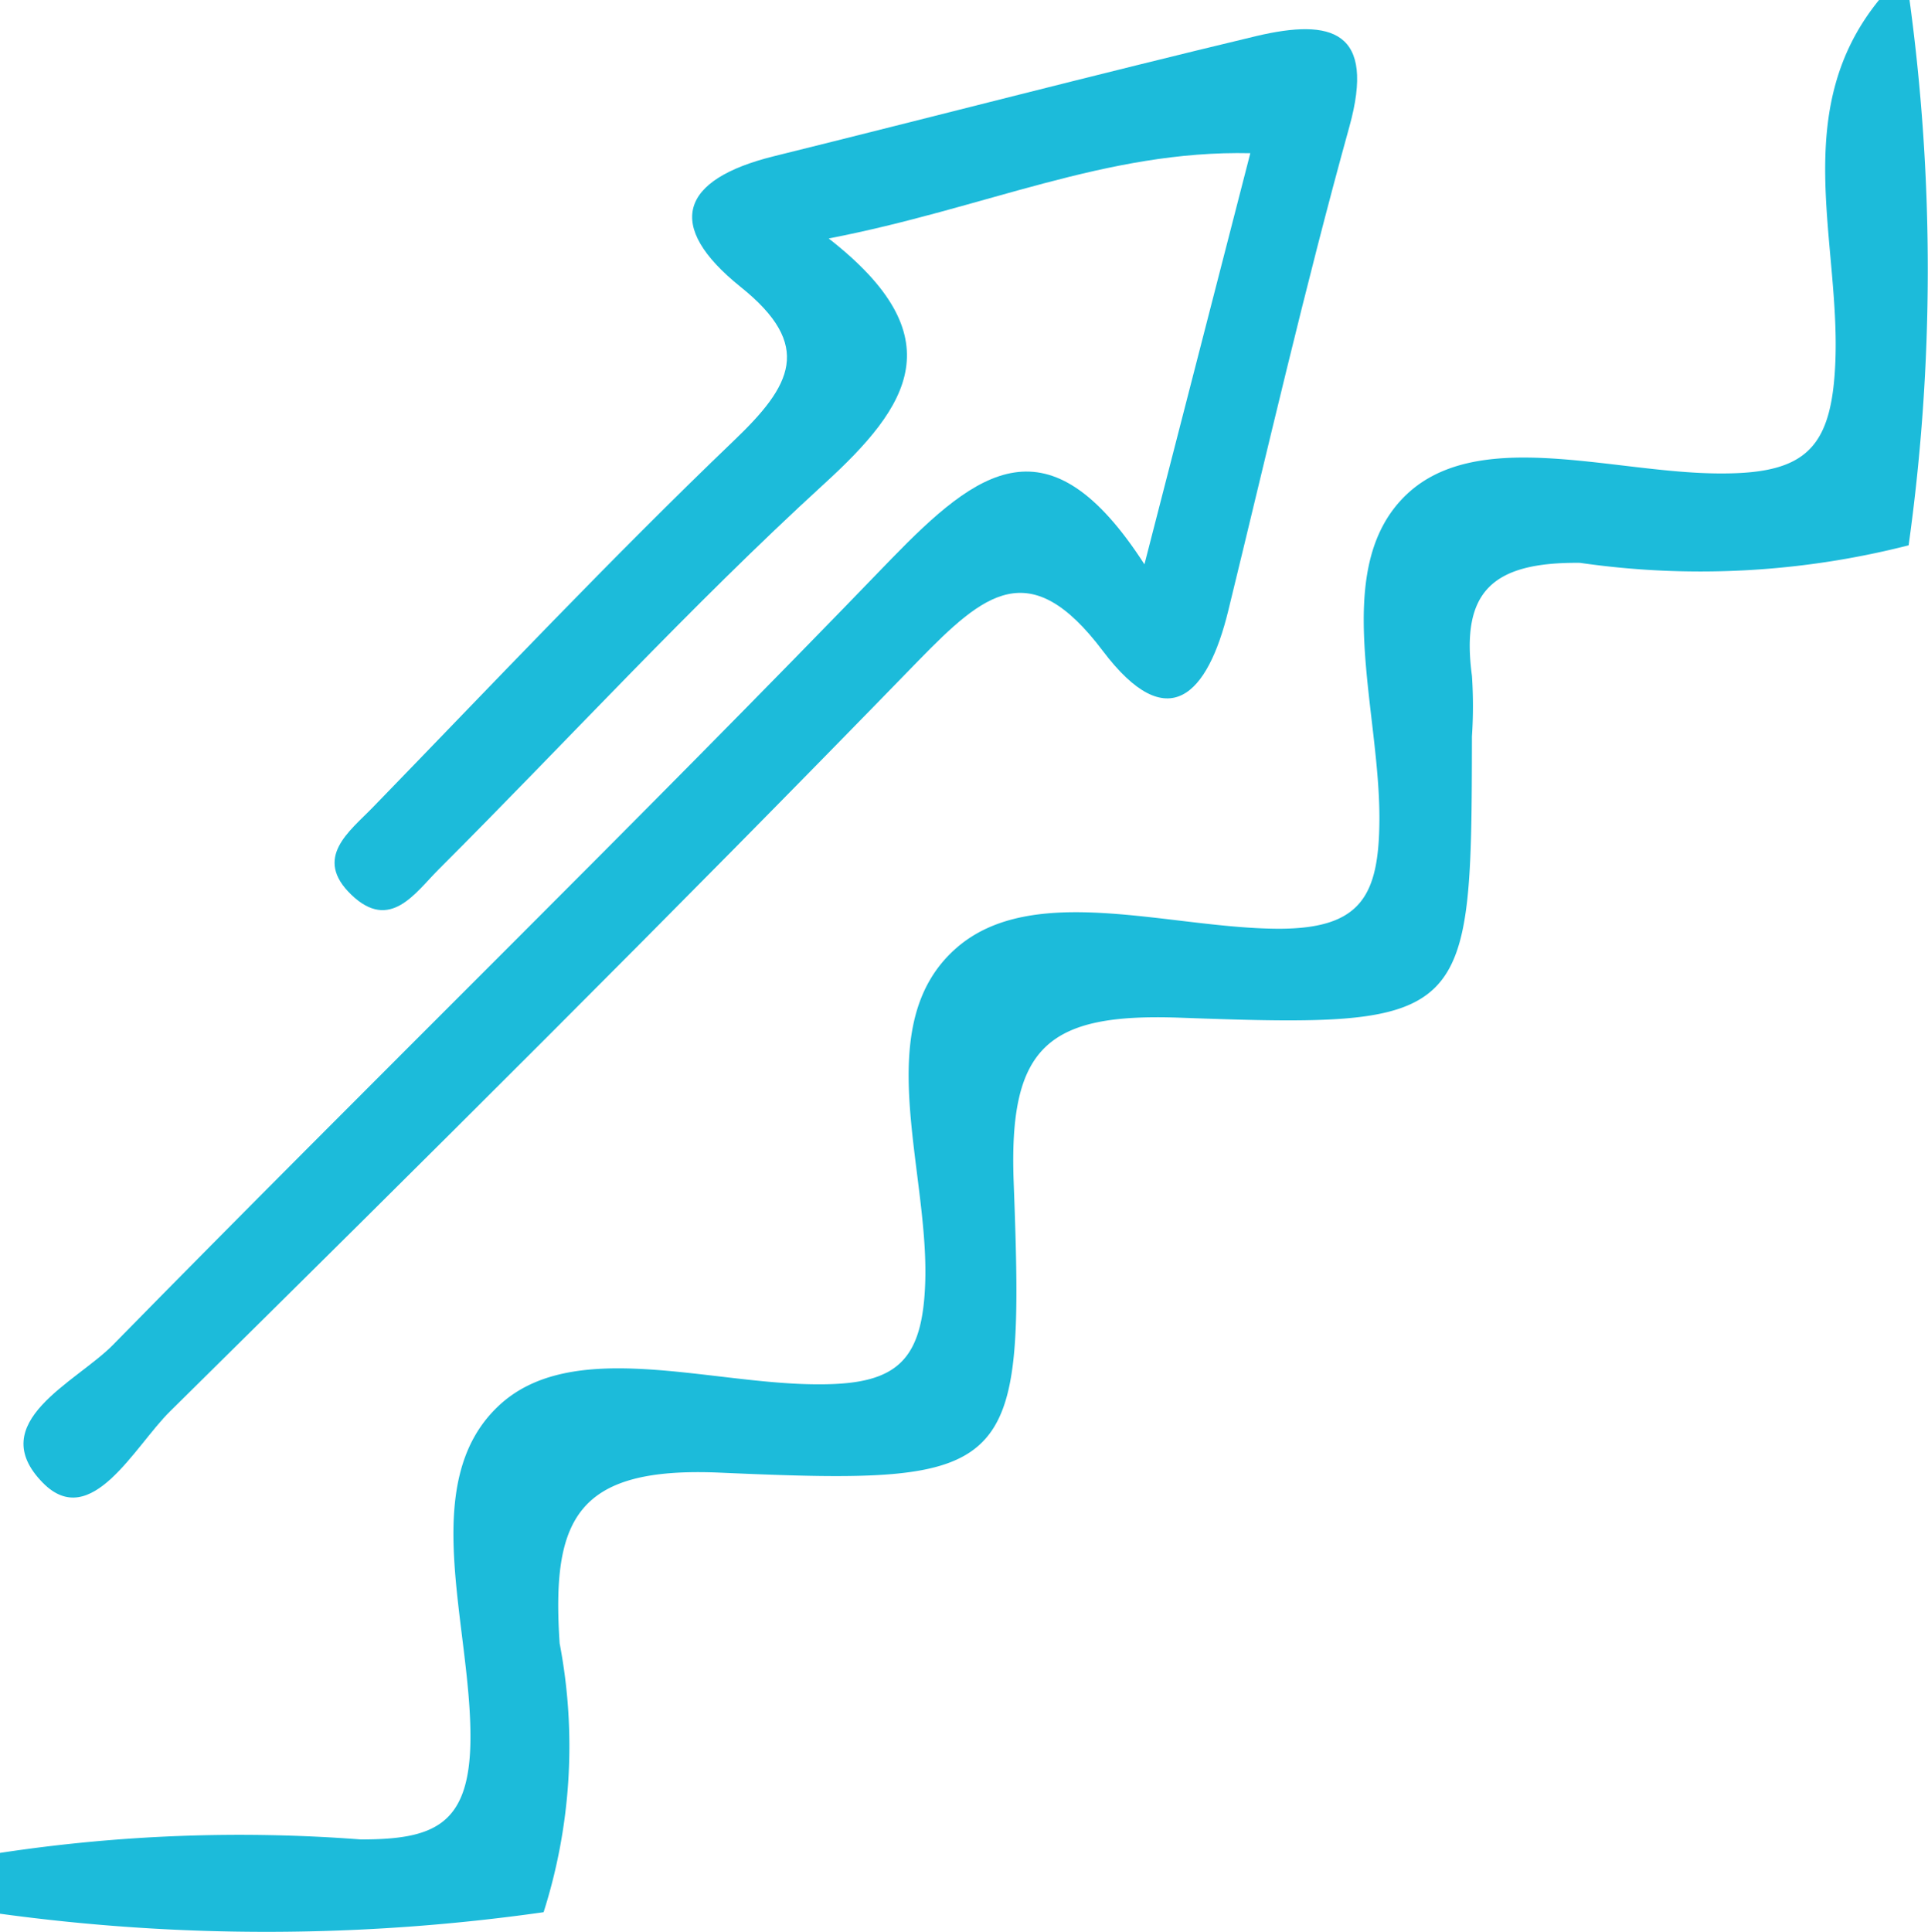 <svg viewBox="0 0 22 22.044" height="22.044" width="22" xmlns="http://www.w3.org/2000/svg">
  <g transform="translate(207.934 -376.727)" id="career">
    <path fill="#1cbbda" d="M-186.155,382.949a9.607,9.607,0,0,1-3.75.2c-1.006-.01-1.361.331-1.233,1.289a5.155,5.155,0,0,1,0,.691c-.006,3.244-.009,3.331-3.329,3.21-1.512-.055-1.959.325-1.9,1.878.125,3.349.027,3.461-3.348,3.313-1.639-.072-1.928.522-1.833,1.948a6.246,6.246,0,0,1-.183,3.067,22.428,22.428,0,0,1-6.206.017v-.693a18.245,18.245,0,0,1,4.12-.154c.826,0,1.24-.157,1.251-1.131.014-1.3-.613-2.93.316-3.811.84-.8,2.419-.246,3.669-.251.884,0,1.179-.267,1.205-1.183.036-1.291-.634-2.921.349-3.79.871-.77,2.43-.23,3.681-.225.939,0,1.145-.371,1.152-1.231.01-1.253-.55-2.827.263-3.677s2.4-.282,3.648-.287c.966,0,1.253-.3,1.292-1.279.054-1.378-.529-2.862.5-4.125h.346A22.782,22.782,0,0,1-186.155,382.949Z" id="Path_10162"></path>
    <path fill="#1cbbda" transform="translate(-0.518 -0.621)" d="M-194.357,383.787l1.208-4.691c-1.646-.037-3.031.63-4.811.973,1.442,1.125.924,1.909-.052,2.8-1.53,1.4-2.931,2.933-4.4,4.4-.267.267-.553.712-.994.289s-.022-.723.246-1c1.364-1.405,2.709-2.832,4.122-4.186.652-.624.911-1.08.072-1.751-.87-.7-.688-1.226.379-1.49,1.838-.455,3.671-.932,5.513-1.373.852-.2,1.36-.062,1.055,1.037-.507,1.828-.931,3.679-1.382,5.523-.234.956-.686,1.446-1.433.454-.831-1.1-1.351-.655-2.1.112-2.81,2.892-5.672,5.734-8.542,8.568-.406.4-.9,1.37-1.449.817-.683-.692.382-1.15.8-1.578,2.942-3,5.959-5.937,8.878-8.964C-196.26,382.712-195.452,382.088-194.357,383.787Z" id="Path_10163"></path>
  </g>
</svg>
